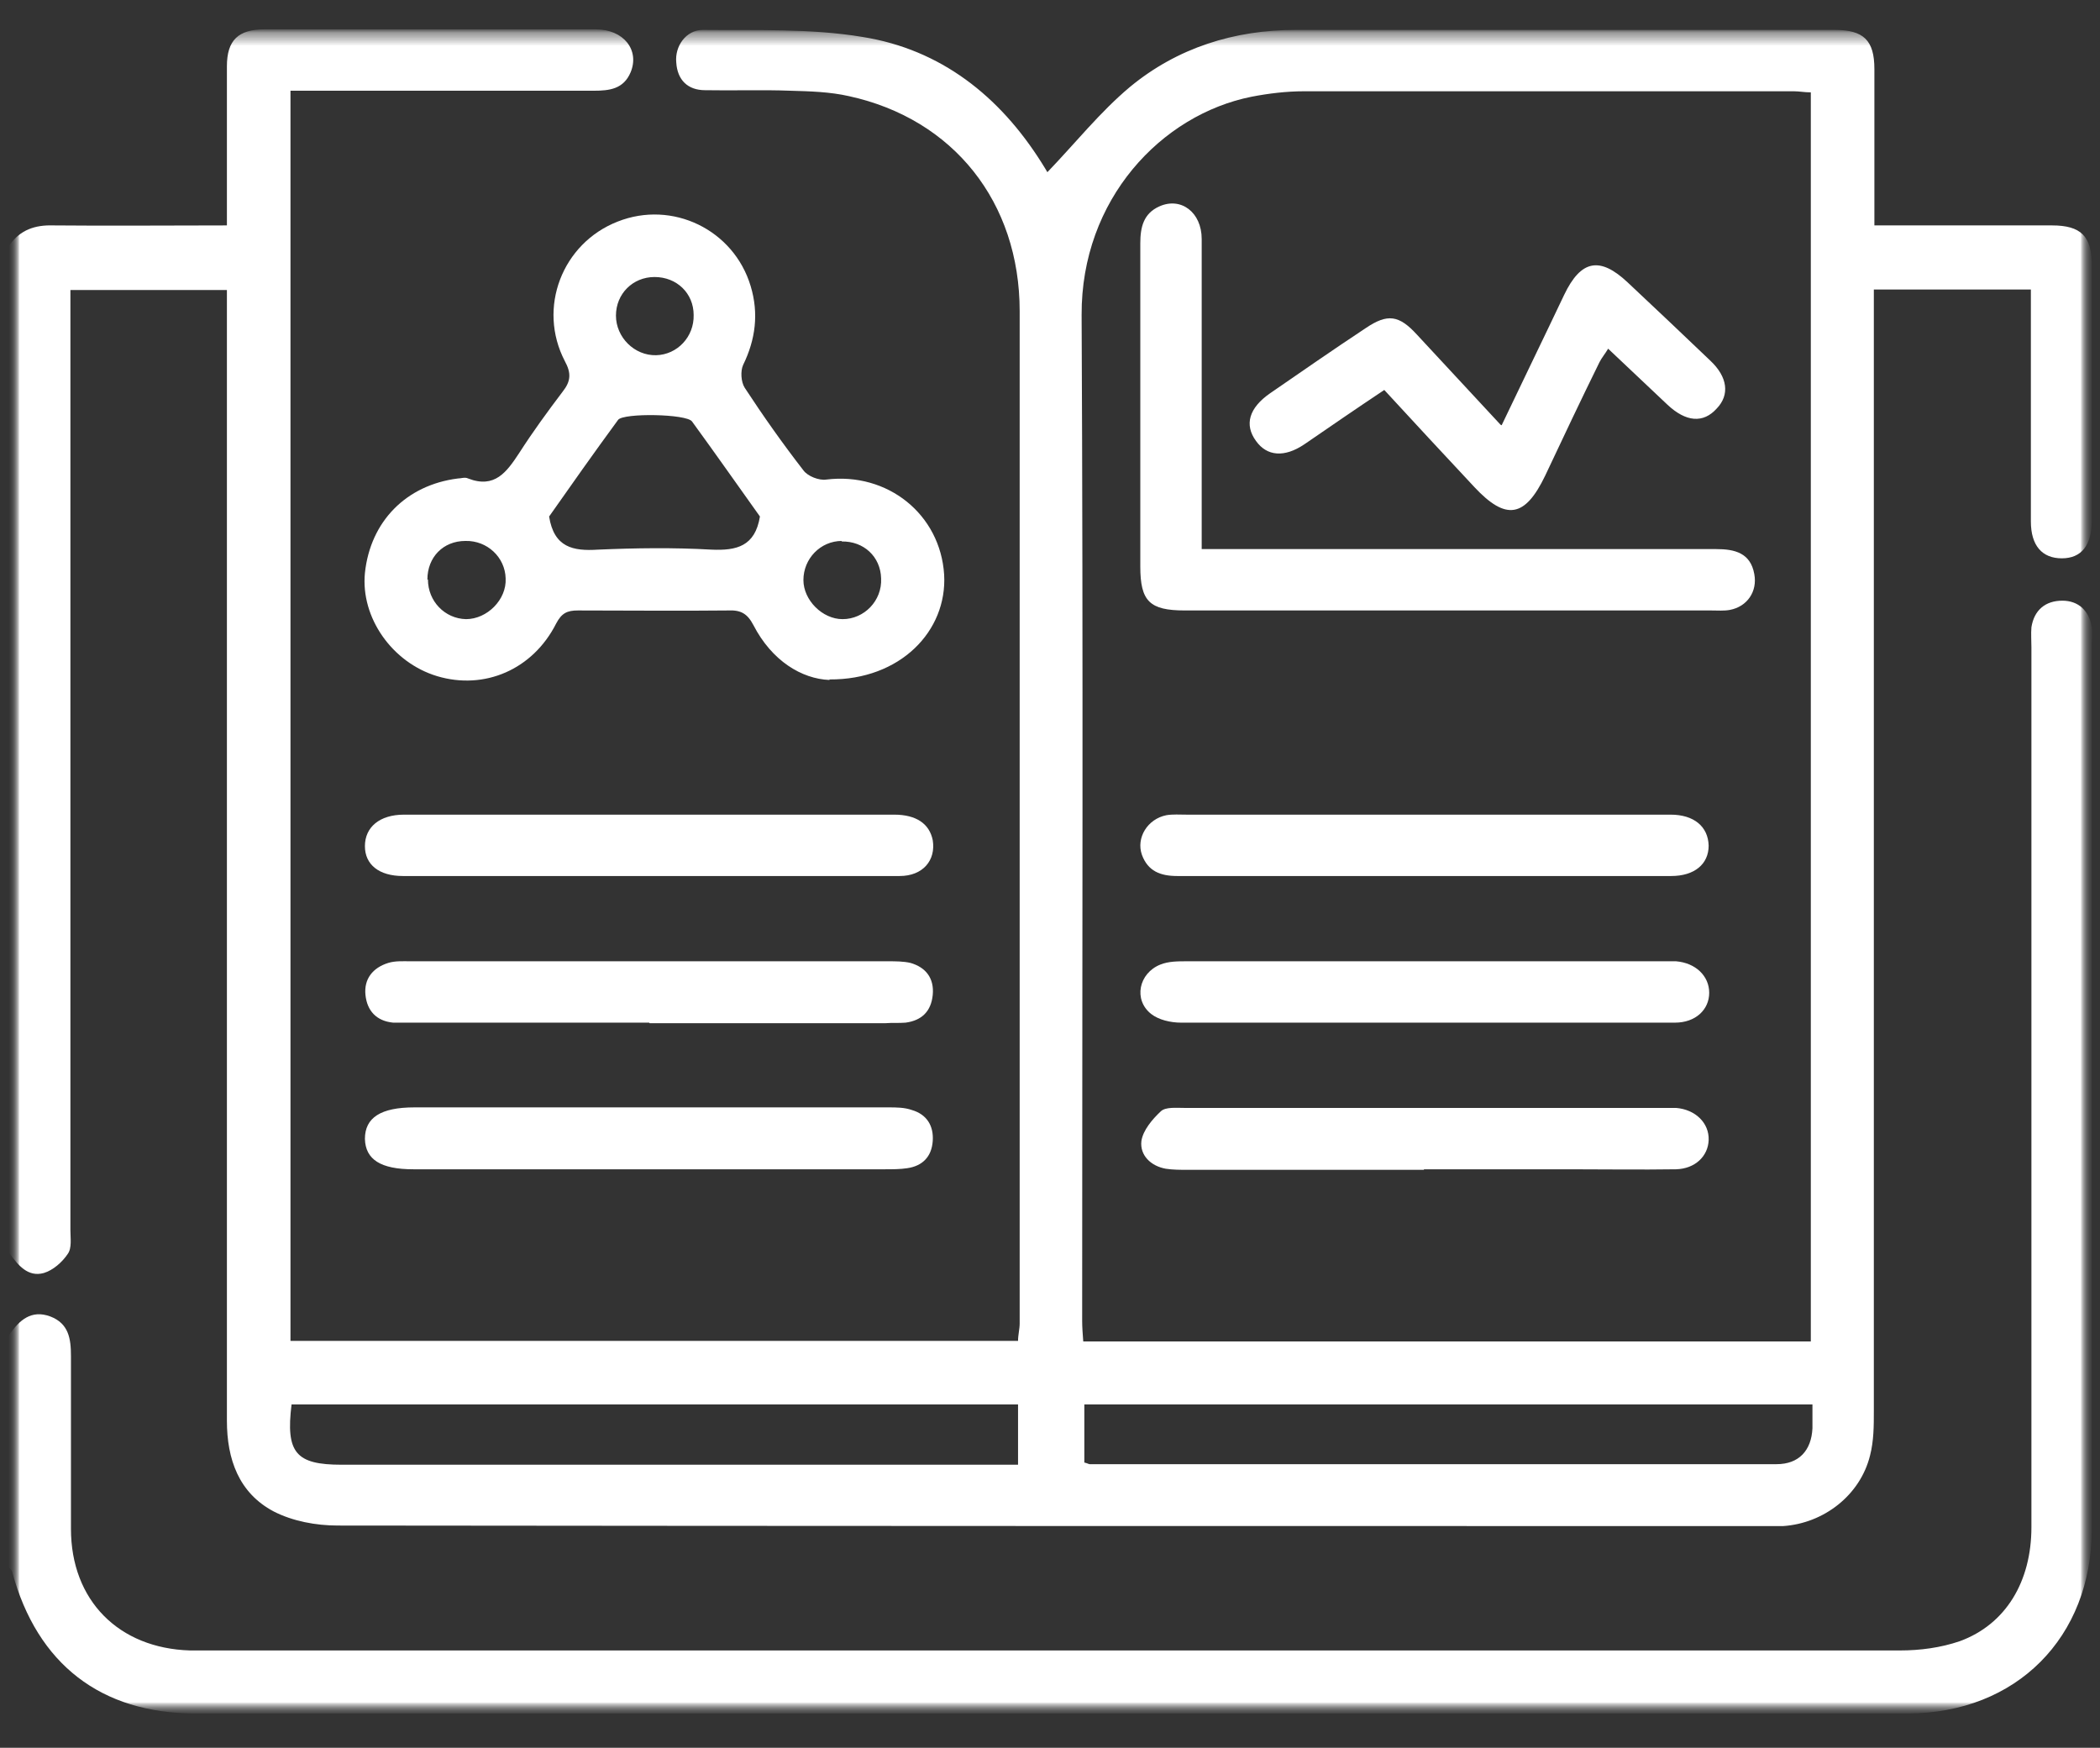 <svg width="161" height="134" viewBox="0 0 161 134" fill="none" xmlns="http://www.w3.org/2000/svg">
<rect x="0" y="0" width="161" height="134" fill="#333333" stroke="none"/>
<mask id="mask0_6002_539" style="mask-type:luminance" maskUnits="userSpaceOnUse" x="0" y="0" width="161" height="134">
<path d="M160.407 0.408H0.732V133.171H160.407V0.408Z" fill="white"/>
</mask>
<g mask="url(#mask0_6002_539)">
<mask id="mask1_6002_539" style="mask-type:luminance" maskUnits="userSpaceOnUse" x="0" y="2" width="161" height="130">
<path d="M160.407 2.202H0.732V131.377H160.407V2.202Z" fill="white"/>
</mask>
<g mask="url(#mask1_6002_539)">
<mask id="mask2_6002_539" style="mask-type:luminance" maskUnits="userSpaceOnUse" x="0" y="2" width="161" height="130">
<path d="M160.407 2.202H0.732V131.377H160.407V2.202Z" fill="white"/>
</mask>
<g mask="url(#mask2_6002_539)">
<mask id="mask3_6002_539" style="mask-type:luminance" maskUnits="userSpaceOnUse" x="0" y="2" width="161" height="130">
<path d="M160.407 2.202H0.732V131.377H160.407V2.202Z" fill="white"/>
</mask>
<g mask="url(#mask3_6002_539)">
<path d="M0.732 18.781C1.566 17.615 2.69 17.241 4.065 17.282C8.439 17.324 12.772 17.282 17.396 17.282C17.396 16.283 17.396 15.367 17.396 14.451C17.396 11.328 17.396 8.205 17.396 5.083C17.396 3.084 18.27 2.251 20.27 2.251C28.727 2.251 37.225 2.251 45.681 2.251C47.806 2.251 49.056 3.834 48.348 5.541C47.806 6.831 46.723 6.956 45.515 6.956C38.35 6.956 31.184 6.956 24.019 6.956C23.478 6.956 22.895 6.956 22.27 6.956V102.804H78.05C78.05 102.346 78.175 101.888 78.175 101.472C78.175 75.615 78.175 49.759 78.175 23.861C78.175 15.492 73.092 9.121 65.094 7.373C63.636 7.04 62.095 6.998 60.595 6.956C58.429 6.873 56.221 6.956 54.055 6.915C52.722 6.915 51.93 6.124 51.847 4.791C51.722 3.542 52.597 2.293 53.888 2.293C57.971 2.335 62.136 2.168 66.136 2.834C72.134 3.792 76.633 7.373 79.841 12.452C80.049 12.785 80.258 13.118 80.299 13.202C82.424 10.995 84.34 8.58 86.631 6.665C90.256 3.667 94.63 2.293 99.337 2.293C113.126 2.293 126.873 2.293 140.662 2.293C142.87 2.293 143.703 3.084 143.703 5.291C143.703 8.663 143.703 12.036 143.703 15.409C143.703 15.992 143.703 16.533 143.703 17.282C144.411 17.282 144.953 17.282 145.494 17.282C149.452 17.282 153.409 17.282 157.325 17.282C159.533 17.282 160.366 18.115 160.366 20.28C160.366 26.817 160.366 33.354 160.366 39.933C160.366 41.806 159.575 42.806 158.075 42.806C156.575 42.806 155.7 41.848 155.7 39.974C155.7 34.645 155.7 29.273 155.7 23.944C155.7 23.403 155.7 22.82 155.7 22.195H143.661C143.661 22.945 143.661 23.653 143.661 24.36C143.661 52.299 143.661 80.237 143.661 108.175C143.661 109.3 143.661 110.465 143.37 111.59C142.62 114.629 139.829 116.794 136.704 117.002C136.204 117.002 135.663 117.002 135.163 117.002C98.754 117.002 62.303 117.002 25.894 116.961C24.228 116.961 22.436 116.628 20.978 115.878C18.312 114.463 17.396 111.881 17.396 108.925C17.396 101.389 17.396 93.852 17.396 86.316C17.396 65.664 17.396 44.971 17.396 24.319C17.396 23.653 17.396 22.986 17.396 22.237H5.398V24.027C5.398 47.469 5.398 70.869 5.398 94.31C5.398 94.935 5.523 95.684 5.19 96.142C4.773 96.767 4.065 97.391 3.357 97.6C2.149 97.933 1.399 97.017 0.732 96.101V18.781ZM138.829 102.846V7.081C138.329 7.081 137.954 6.998 137.538 6.998C124.999 6.998 112.501 6.998 99.962 6.998C98.629 6.998 97.254 7.164 95.963 7.414C89.048 8.788 82.882 15.284 82.924 24.152C83.049 49.842 82.966 75.574 82.966 101.264C82.966 101.763 83.007 102.263 83.049 102.846H138.829ZM22.353 107.676C21.895 111.381 22.686 112.298 26.186 112.298C42.849 112.298 59.512 112.298 76.217 112.298C92.922 112.298 77.425 112.298 78.05 112.298V107.676H22.353ZM138.954 107.676H83.132V112.131C83.34 112.172 83.465 112.256 83.549 112.256C101.087 112.256 118.666 112.256 136.204 112.256C137.912 112.256 138.871 111.215 138.954 109.508C138.954 108.925 138.954 108.384 138.954 107.676Z" fill="white"/>
<path d="M0.733 102.305C1.482 101.222 2.399 100.39 3.857 100.931C5.273 101.472 5.44 102.638 5.44 103.97C5.44 108.384 5.44 112.797 5.44 117.211C5.44 122.707 9.106 126.371 14.563 126.538C14.855 126.538 15.188 126.538 15.479 126.538C58.887 126.538 102.253 126.538 145.661 126.538C147.202 126.538 148.785 126.329 150.243 125.83C153.784 124.539 155.742 121.25 155.742 117.086C155.742 94.602 155.742 72.118 155.742 49.634C155.742 49.135 155.701 48.593 155.742 48.094C155.95 46.761 156.825 46.053 158.117 46.053C159.325 46.053 160.158 46.803 160.366 48.052C160.45 48.51 160.366 48.968 160.366 49.468C160.366 72.076 160.366 94.644 160.366 117.252C160.366 125.538 154.576 131.367 146.244 131.367C102.503 131.367 58.721 131.367 14.98 131.367C7.731 131.367 2.857 127.578 0.941 120.542C0.941 120.417 0.774 120.292 0.691 120.167C0.691 114.255 0.691 108.342 0.691 102.388L0.733 102.305Z" fill="white"/>
<path d="M63.594 52.132C61.47 52.049 59.179 50.675 57.762 47.927C57.304 47.053 56.804 46.761 55.846 46.803C52.013 46.845 48.139 46.803 44.307 46.803C43.474 46.803 43.057 47.011 42.64 47.802C40.849 51.341 37.142 52.924 33.517 51.841C30.06 50.8 27.643 47.344 27.977 43.93C28.393 39.974 31.143 37.185 35.1 36.685C35.35 36.685 35.642 36.56 35.892 36.685C37.933 37.476 38.849 36.185 39.808 34.728C40.849 33.104 41.974 31.564 43.14 30.023C43.765 29.232 43.807 28.608 43.307 27.692C41.182 23.611 43.099 18.656 47.348 16.991C51.555 15.325 56.263 17.616 57.554 21.946C58.179 24.028 57.929 26.026 56.971 27.983C56.763 28.441 56.804 29.274 57.096 29.732C58.512 31.897 60.012 34.02 61.595 36.061C61.928 36.519 62.803 36.852 63.344 36.768C68.052 36.185 72.093 39.433 72.384 44.055C72.634 48.385 69.01 52.132 63.594 52.091V52.132ZM58.262 39.6C56.596 37.268 54.846 34.77 53.055 32.313C52.638 31.73 47.806 31.647 47.389 32.188C45.556 34.687 43.765 37.226 42.099 39.6C42.474 41.973 43.932 42.264 45.848 42.14C48.722 42.015 51.639 41.973 54.555 42.14C56.471 42.223 57.887 41.89 58.262 39.6ZM53.18 24.152C53.18 22.487 51.889 21.238 50.181 21.238C48.514 21.238 47.223 22.529 47.223 24.194C47.223 25.86 48.639 27.275 50.306 27.234C51.93 27.192 53.221 25.818 53.18 24.152ZM32.809 44.43C32.809 46.095 34.1 47.428 35.725 47.469C37.35 47.469 38.849 45.97 38.766 44.346C38.725 42.722 37.35 41.432 35.684 41.473C33.975 41.473 32.767 42.722 32.767 44.43H32.809ZM64.552 41.473C62.886 41.473 61.595 42.847 61.595 44.471C61.595 46.012 63.053 47.469 64.594 47.469C66.26 47.469 67.635 46.053 67.552 44.346C67.51 42.681 66.219 41.473 64.511 41.515L64.552 41.473Z" fill="white"/>
<path d="M49.764 78.405C43.724 78.405 37.725 78.405 31.685 78.405C31.185 78.405 30.643 78.405 30.143 78.405C28.852 78.28 28.144 77.489 28.019 76.282C27.894 75.074 28.56 74.2 29.768 73.825C30.31 73.659 30.893 73.7 31.476 73.7C43.682 73.7 55.888 73.7 68.094 73.7C68.677 73.7 69.26 73.7 69.802 73.825C70.968 74.158 71.635 74.991 71.51 76.282C71.385 77.531 70.677 78.239 69.427 78.405C68.927 78.447 68.385 78.405 67.886 78.447C61.845 78.447 55.846 78.447 49.806 78.447L49.764 78.405Z" fill="white"/>
<path d="M49.681 84.901C55.805 84.901 61.928 84.901 68.094 84.901C68.719 84.901 69.344 84.901 69.927 85.109C71.052 85.442 71.593 86.316 71.51 87.482C71.426 88.689 70.718 89.397 69.552 89.564C69.01 89.647 68.427 89.647 67.844 89.647C55.805 89.647 43.724 89.647 31.685 89.647C29.185 89.647 28.019 88.898 27.977 87.316C27.977 85.692 29.185 84.901 31.768 84.901C37.725 84.901 43.724 84.901 49.681 84.901Z" fill="white"/>
<path d="M49.764 67.163C43.474 67.163 37.184 67.163 30.893 67.163C29.06 67.163 27.977 66.289 27.977 64.873C27.977 63.416 29.102 62.458 30.976 62.458C43.515 62.458 56.013 62.458 68.552 62.458C70.26 62.458 71.26 63.166 71.51 64.415C71.76 65.956 70.76 67.163 68.969 67.163C65.011 67.163 61.053 67.163 57.138 67.163C54.68 67.163 52.264 67.163 49.806 67.163H49.764Z" fill="white"/>
<path d="M92.13 42.098C92.922 42.098 93.546 42.098 94.171 42.098C106.627 42.098 119.083 42.098 131.58 42.098C132.997 42.098 134.205 42.389 134.496 44.013C134.746 45.346 133.955 46.511 132.622 46.761C132.164 46.845 131.705 46.803 131.205 46.803C117.75 46.803 104.294 46.803 90.839 46.803C88.131 46.803 87.423 46.095 87.423 43.43C87.423 35.186 87.423 26.942 87.423 18.656C87.423 17.407 87.673 16.366 88.881 15.825C90.547 15.076 92.13 16.283 92.13 18.323C92.13 23.153 92.13 27.983 92.13 32.813C92.13 35.811 92.13 38.809 92.13 42.098Z" fill="white"/>
<path d="M115.126 32.605C116.792 29.107 118.375 25.86 119.916 22.612C121.208 19.906 122.666 19.656 124.79 21.654C126.915 23.653 129.04 25.651 131.123 27.65C132.456 28.899 132.622 30.273 131.622 31.314C130.581 32.48 129.248 32.355 127.832 31.023C126.373 29.649 124.874 28.233 123.291 26.734C123.041 27.151 122.791 27.442 122.624 27.775C121.208 30.648 119.833 33.562 118.459 36.477C116.917 39.683 115.459 39.933 113.043 37.351C110.752 34.895 108.46 32.438 106.128 29.898C104.003 31.314 102.003 32.688 100.004 34.062C98.463 35.103 97.129 34.978 96.296 33.812C95.38 32.563 95.755 31.272 97.379 30.148C99.796 28.483 102.253 26.776 104.711 25.152C106.378 24.028 107.252 24.152 108.627 25.651C110.71 27.9 112.793 30.148 115.042 32.563L115.126 32.605Z" fill="white"/>
<path d="M109.127 67.163C102.837 67.163 96.546 67.163 90.256 67.163C88.965 67.163 88.006 66.789 87.548 65.54C87.09 64.249 87.965 62.791 89.423 62.5C89.922 62.417 90.464 62.458 90.964 62.458C103.128 62.458 115.292 62.458 127.456 62.458C127.665 62.458 127.873 62.458 128.081 62.458C129.873 62.458 130.956 63.374 130.997 64.832C130.997 66.247 129.914 67.163 128.123 67.163C121.791 67.163 115.459 67.163 109.085 67.163H109.127Z" fill="white"/>
<path d="M109.252 78.405C103.003 78.405 96.796 78.405 90.547 78.405C89.756 78.405 88.839 78.197 88.256 77.739C86.881 76.656 87.298 74.616 88.964 73.95C89.589 73.7 90.297 73.7 90.964 73.7C103.17 73.7 115.375 73.7 127.581 73.7C127.873 73.7 128.206 73.7 128.498 73.7C129.997 73.825 131.039 74.825 131.039 76.115C131.039 77.406 129.997 78.405 128.414 78.405C122.041 78.405 115.625 78.405 109.252 78.405Z" fill="white"/>
<path d="M109.169 89.689C103.129 89.689 97.13 89.689 91.089 89.689C90.506 89.689 89.923 89.689 89.381 89.606C88.215 89.397 87.382 88.565 87.507 87.482C87.632 86.65 88.34 85.817 89.007 85.192C89.381 84.859 90.173 84.942 90.798 84.942C103.045 84.942 115.334 84.942 127.582 84.942C127.873 84.942 128.207 84.942 128.498 84.942C129.998 85.067 131.04 86.108 130.998 87.399C130.956 88.648 129.956 89.606 128.498 89.647C125.749 89.689 122.999 89.647 120.25 89.647C116.542 89.647 112.876 89.647 109.169 89.647V89.689Z" fill="white"/>
</g>
</g>
</g>
</g>
</svg>
